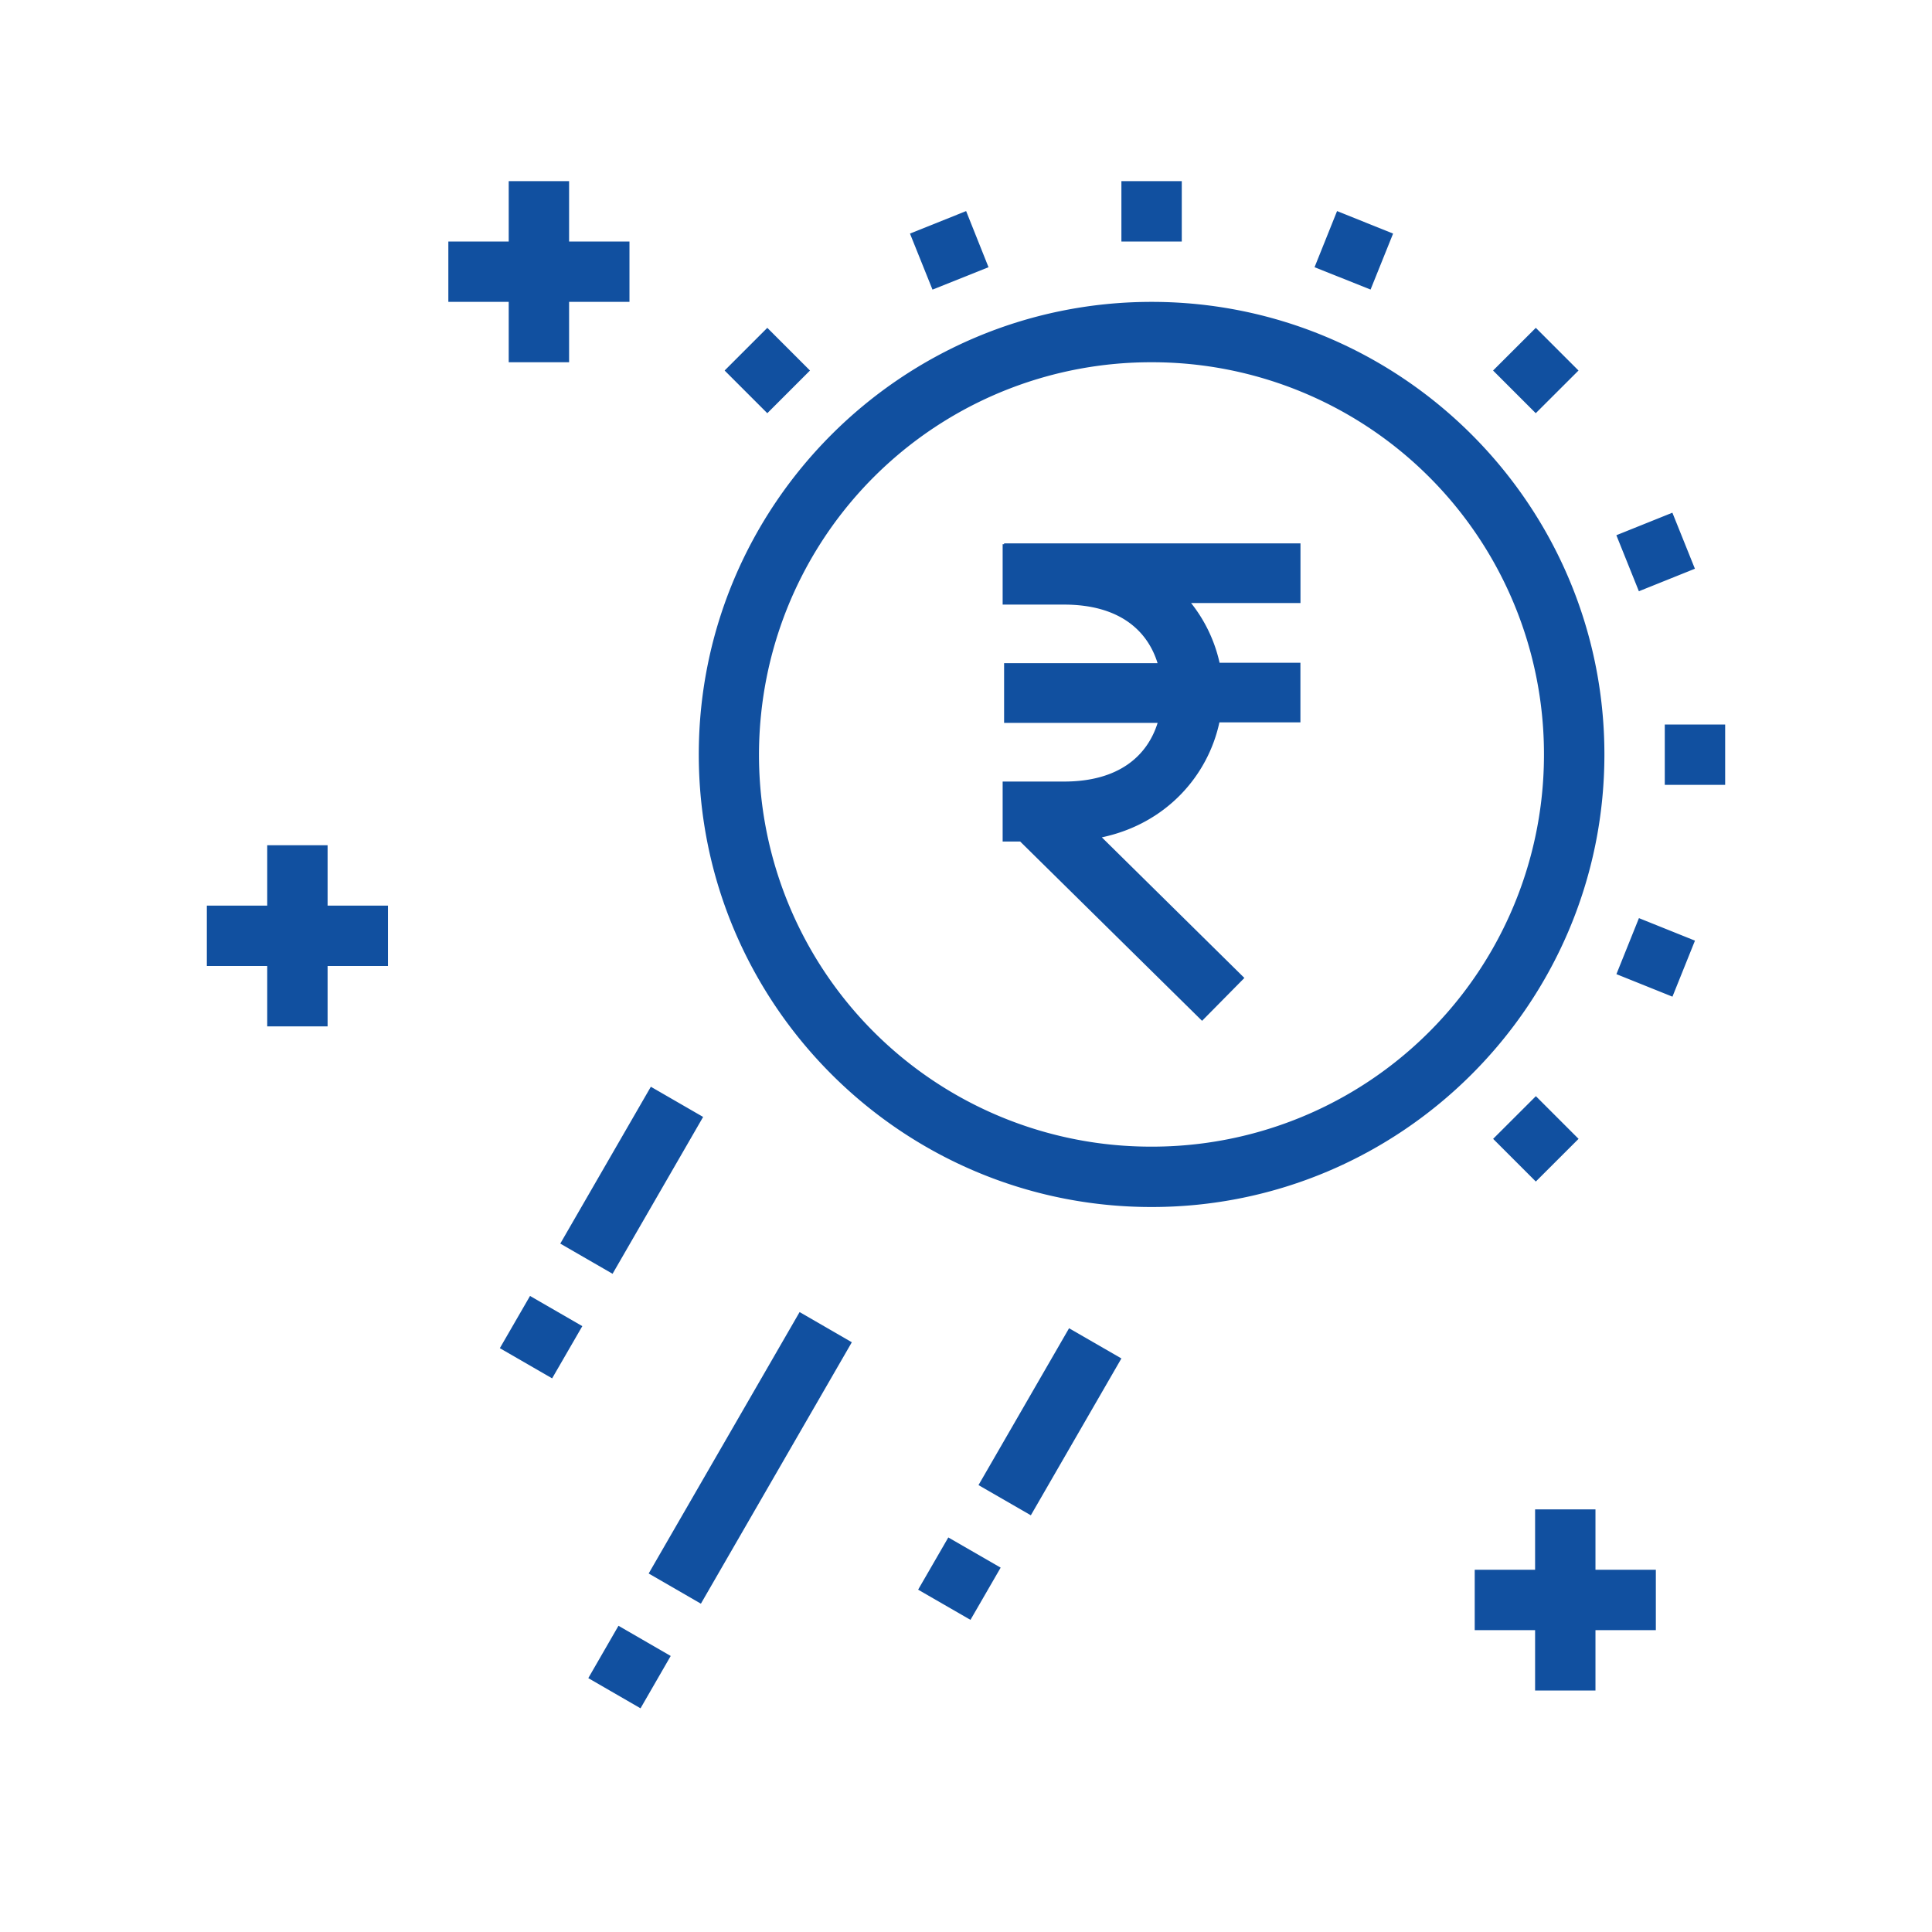 <svg xmlns="http://www.w3.org/2000/svg" width="32" height="32" id="money"><path fill-rule="evenodd" d="M8.426 3v1h-1v1h1v1h1V5h1V4h-1V3h-1zm10.148 0v1h1V3h-1zm-2.572.496-.93.373.373.928.928-.371-.371-.93zm6.144 0-.373.93.928.37.373-.927-.928-.373zM19.074 5c-4.136 0-7.5 3.362-7.5 7.496s3.364 7.496 7.5 7.496 7.5-3.362 7.5-7.496S23.21 5 19.074 5zm-6.365.43-.707.707.707.707.707-.707-.707-.707zm12.729 0-.708.707.707.707.708-.707-.707-.707zM19.073 6a6.49 6.49 0 0 1 6.5 6.496 6.49 6.49 0 0 1-6.5 6.496 6.49 6.49 0 0 1-6.467-7.162A6.49 6.49 0 0 1 19.074 6zm8.627 2.492-.928.373.373.928.928-.373-.373-.928zM16.631 9v.014h-.024v1h1.016c.92 0 1.384.432 1.55.97h-2.542v.989h2.543c-.168.538-.633.972-1.551.972h-1.016V13.938h.29l3.013 2.97.701-.71-2.361-2.329c1.07-.227 1.758-1.024 1.947-1.904h1.342v-.988H20.2a2.447 2.447 0 0 0-.472-.989h1.812V9h-4.908zm10.943 3v1h1v-1h-1zM4.426 14v1h-1v1h1v1h1v-1h1v-1h-1v-1h-1zm22.72 1.207-.373.928.928.373.373-.928-.928-.373zM10.78 18l-1.5 2.598.866.5 1.5-2.598-.866-.5zm14.659.156-.708.707.707.707.708-.707-.707-.707zM8.779 21.465l-.5.865.866.5.5-.865-.866-.5zm4.465.267-2.5 4.33.865.5 2.5-4.33-.865-.5zm4.463.268-1.5 2.598.867.5 1.5-2.598-.867-.5zm7.719 3v1h-1v1h1v1h1v-1h1v-1h-1v-1h-1zm-9.719.465-.5.865.867.5.5-.865-.867-.5zm-5.463 1.463-.5.867.865.5.5-.867-.865-.5z" color="#000" font-family="sans-serif" font-weight="400" overflow="visible" style="line-height:normal;text-indent:0;text-align:start;text-decoration-line:none;text-decoration-style:solid;text-decoration-color:#000;text-transform:none;block-progression:tb;white-space:normal;isolation:auto;mix-blend-mode:normal;solid-color:#000;solid-opacity:1" fill="#1150a0"></path></svg>